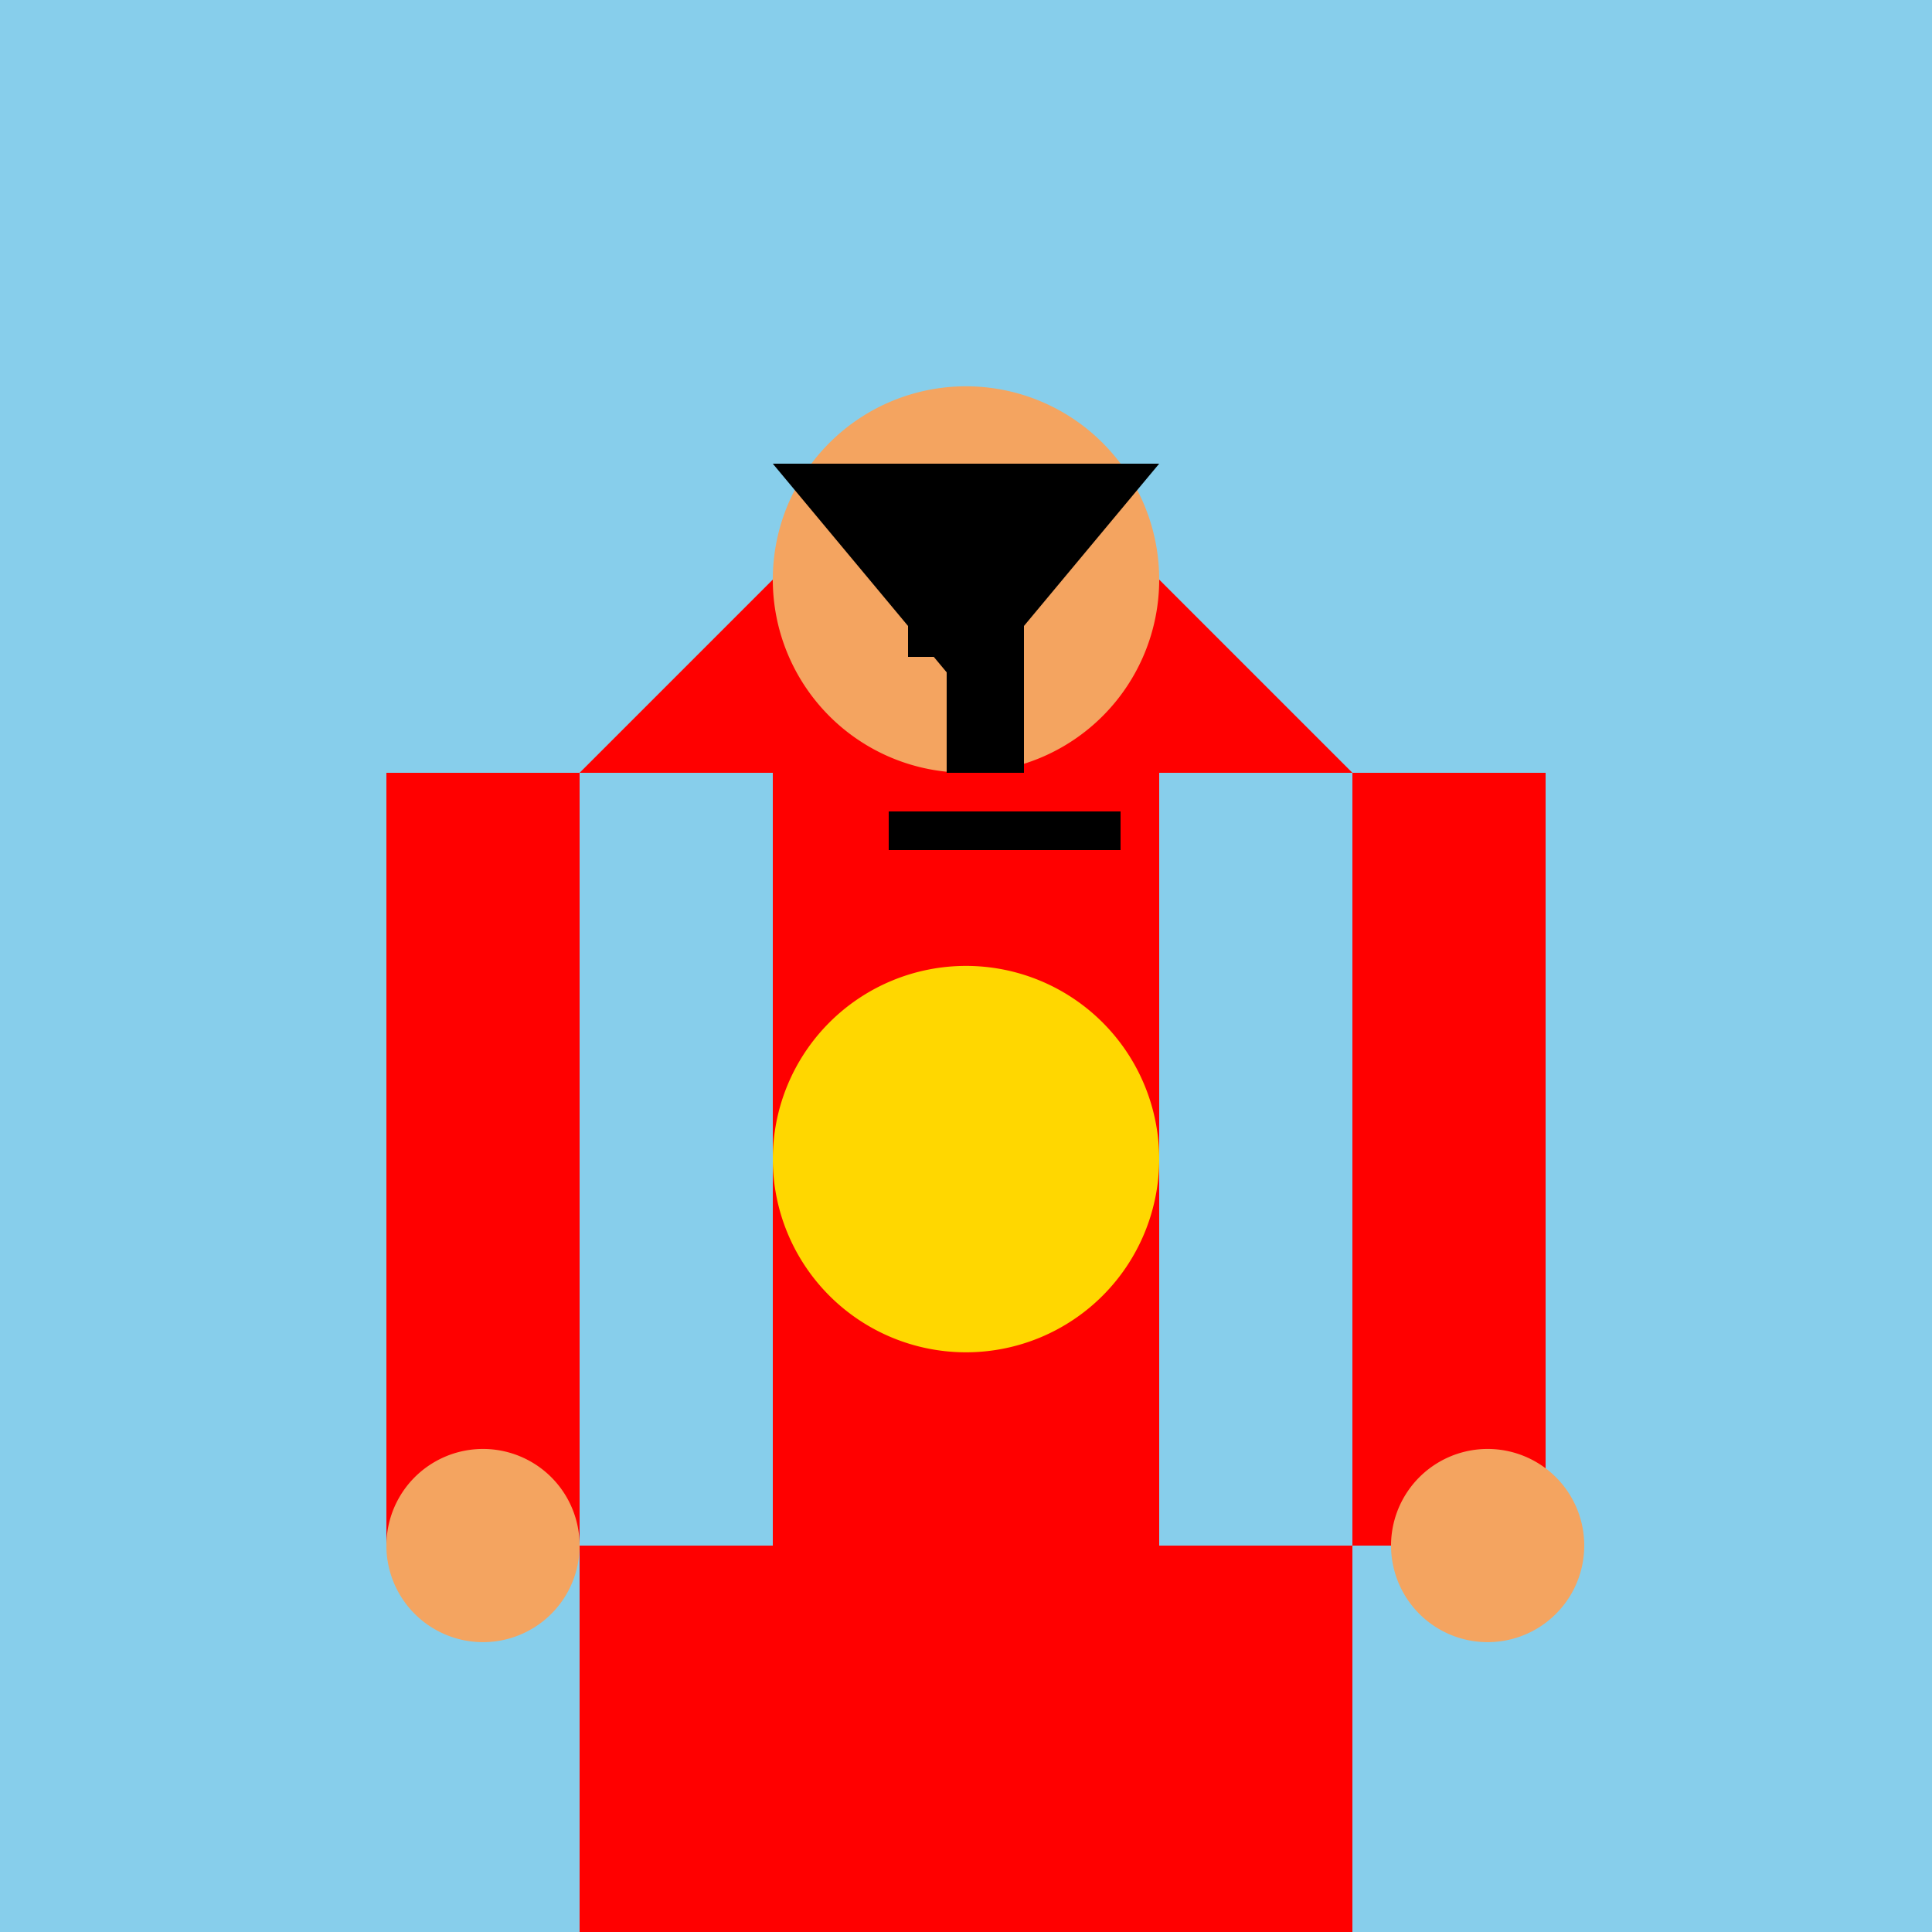 <!--

Generated by DrawGPT.
Free, open source, AI generated images in SVG, PNG, and HTML Canvas format.
https://drawgpt.ai

Created: 2023-09-26T22:31:45.282Z
Link: https://drawgpt.ai/prompt/67409/

-->
<svg xmlns="http://www.w3.org/2000/svg" xmlns:xlink="http://www.w3.org/1999/xlink" width="500" height="500"><defs/><g><rect fill="#87CEEB" stroke="none" x="0" y="0" width="512" height="512"/><rect fill="#FF0000" stroke="none" x="200" y="200" width="100" height="200"/><rect fill="#FF0000" stroke="none" x="150" y="400" width="200" height="100"/><path fill="#FF0000" stroke="none" paint-order="stroke fill markers" d=" M 150 200 L 250 100 L 350 200 L 200 200 Z"/><path fill="#FFD700" stroke="none" paint-order="stroke fill markers" d=" M 300 300 A 50 50 0 1 1 300 299.95 Z"/><path fill="#F4A460" stroke="none" paint-order="stroke fill markers" d=" M 300 150 A 50 50 0 1 1 300 149.95 Z"/><path fill="#000000" stroke="none" paint-order="stroke fill markers" d=" M 200 120 L 300 120 L 250 180 Z"/><rect fill="#000000" stroke="none" x="235" y="160" width="30" height="10"/><rect fill="#000000" stroke="none" x="245" y="170" width="20" height="30"/><rect fill="#000000" stroke="none" x="230" y="210" width="60" height="10"/><rect fill="#FF0000" stroke="none" x="100" y="200" width="50" height="200"/><rect fill="#FF0000" stroke="none" x="350" y="200" width="50" height="200"/><path fill="#F4A460" stroke="none" paint-order="stroke fill markers" d=" M 150 400 A 25 25 0 1 1 150 399.975 Z"/><path fill="#F4A460" stroke="none" paint-order="stroke fill markers" d=" M 410 400 A 25 25 0 1 1 410 399.975 Z"/><rect fill="#000000" stroke="none" x="150" y="500" width="100" height="30"/><rect fill="#000000" stroke="none" x="260" y="500" width="100" height="30"/></g></svg>